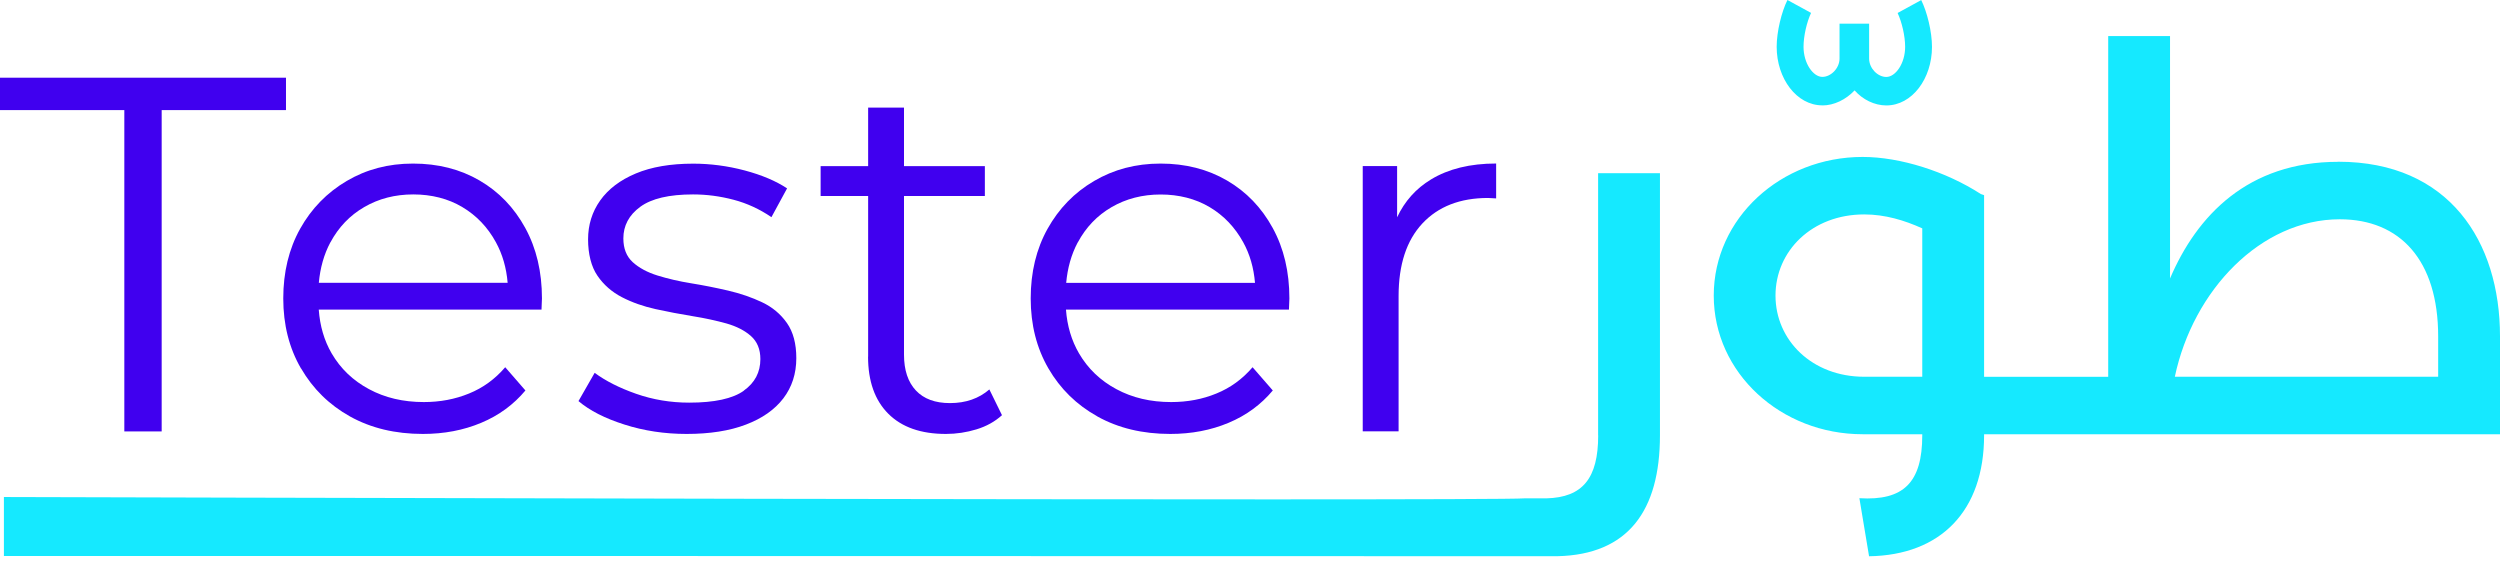 <svg width="160" height="36" viewBox="0 0 160 36" fill="none" xmlns="http://www.w3.org/2000/svg">
    <path d="M7.957 27.611H10.347V7.046H18.303V4.973H0V7.046H7.957V27.611Z" fill="#4000EF"/>
    <path d="M19.272 23.583C20.027 24.886 21.071 25.911 22.407 26.657C23.744 27.399 25.297 27.772 27.063 27.772C28.424 27.772 29.665 27.535 30.799 27.059C31.932 26.586 32.872 25.892 33.627 24.99L32.334 23.503C31.686 24.258 30.917 24.82 30.02 25.184C29.122 25.552 28.159 25.732 27.125 25.732C25.807 25.732 24.641 25.458 23.616 24.905C22.591 24.357 21.793 23.592 21.222 22.61C20.745 21.788 20.476 20.854 20.4 19.815H34.657C34.657 19.687 34.662 19.56 34.671 19.442C34.681 19.323 34.685 19.21 34.685 19.102C34.685 17.397 34.331 15.895 33.618 14.592C32.905 13.288 31.932 12.273 30.69 11.551C29.448 10.828 28.032 10.469 26.435 10.469C24.839 10.469 23.446 10.842 22.185 11.584C20.924 12.33 19.933 13.345 19.21 14.639C18.488 15.933 18.129 17.42 18.129 19.102C18.129 20.783 18.507 22.275 19.262 23.578L19.272 23.583ZM21.146 15.513C21.666 14.545 22.384 13.789 23.314 13.251C24.239 12.712 25.288 12.443 26.45 12.443C27.611 12.443 28.683 12.712 29.585 13.251C30.492 13.789 31.21 14.54 31.734 15.498C32.163 16.278 32.409 17.146 32.489 18.1H20.405C20.49 17.151 20.731 16.287 21.142 15.513H21.146Z" fill="#4000EF"/>
    <path d="M47.601 25.009C46.888 25.514 45.727 25.769 44.107 25.769C42.922 25.769 41.788 25.58 40.712 25.203C39.635 24.825 38.752 24.376 38.058 23.861L37.023 25.67C37.736 26.275 38.714 26.775 39.965 27.172C41.217 27.573 42.544 27.772 43.942 27.772C45.429 27.772 46.695 27.573 47.743 27.172C48.787 26.775 49.585 26.213 50.137 25.491C50.685 24.768 50.964 23.913 50.964 22.922C50.964 21.996 50.765 21.245 50.364 20.674C49.962 20.103 49.438 19.659 48.777 19.347C48.121 19.035 47.398 18.785 46.61 18.601C45.821 18.417 45.037 18.261 44.248 18.133C43.46 18.006 42.737 17.836 42.081 17.633C41.425 17.43 40.896 17.142 40.494 16.778C40.093 16.41 39.895 15.905 39.895 15.258C39.895 14.441 40.254 13.765 40.976 13.236C41.699 12.707 42.822 12.443 44.357 12.443C45.221 12.443 46.081 12.556 46.945 12.783C47.809 13.01 48.617 13.383 49.372 13.898L50.373 12.056C49.66 11.584 48.758 11.201 47.658 10.908C46.558 10.616 45.457 10.474 44.362 10.474C42.917 10.474 41.694 10.682 40.693 11.102C39.691 11.522 38.931 12.098 38.412 12.83C37.892 13.562 37.637 14.393 37.637 15.319C37.637 16.244 37.836 17.066 38.237 17.647C38.634 18.228 39.158 18.686 39.805 19.021C40.452 19.357 41.17 19.607 41.953 19.782C42.742 19.956 43.531 20.103 44.329 20.235C45.127 20.362 45.849 20.523 46.496 20.702C47.143 20.887 47.667 21.156 48.064 21.51C48.461 21.864 48.664 22.355 48.664 22.983C48.664 23.824 48.31 24.499 47.597 25.004L47.601 25.009Z" fill="#4000EF"/>
    <path d="M55.556 22.823C55.556 24.395 55.986 25.613 56.85 26.478C57.714 27.342 58.942 27.772 60.538 27.772C61.204 27.772 61.86 27.672 62.493 27.479C63.13 27.285 63.673 26.983 64.127 26.572L63.319 24.924C62.649 25.505 61.808 25.798 60.798 25.798C59.849 25.798 59.121 25.529 58.616 24.99C58.111 24.452 57.856 23.687 57.856 22.695V12.542H63.031V10.634H57.856V6.885H55.561V10.634H52.52V12.542H55.561V22.827L55.556 22.823Z" fill="#4000EF"/>
    <path d="M70.239 26.657C71.575 27.399 73.129 27.772 74.895 27.772C76.255 27.772 77.497 27.535 78.63 27.059C79.763 26.586 80.703 25.892 81.459 24.99L80.165 23.503C79.518 24.258 78.748 24.82 77.851 25.184C76.958 25.552 75.99 25.732 74.956 25.732C73.638 25.732 72.472 25.458 71.447 24.905C70.423 24.357 69.625 23.592 69.053 22.61C68.576 21.788 68.298 20.854 68.222 19.815H82.493C82.493 19.687 82.498 19.56 82.507 19.442C82.516 19.323 82.521 19.21 82.521 19.102C82.521 17.397 82.167 15.895 81.454 14.592C80.741 13.288 79.768 12.273 78.526 11.551C77.284 10.828 75.867 10.469 74.276 10.469C72.685 10.469 71.287 10.842 70.021 11.584C68.756 12.325 67.769 13.345 67.046 14.639C66.324 15.933 65.965 17.42 65.965 19.102C65.965 20.783 66.343 22.275 67.098 23.578C67.854 24.882 68.897 25.906 70.234 26.652L70.239 26.657ZM68.978 15.517C69.497 14.549 70.215 13.794 71.145 13.255C72.071 12.717 73.119 12.448 74.281 12.448C75.442 12.448 76.51 12.717 77.416 13.255C78.323 13.794 79.036 14.545 79.565 15.503C79.995 16.282 80.24 17.151 80.32 18.105H68.236C68.321 17.156 68.562 16.292 68.973 15.517H68.978Z" fill="#4000EF"/>
    <path d="M89.51 18.946C89.51 16.939 90.015 15.395 91.03 14.304C92.046 13.218 93.444 12.67 95.233 12.67C95.318 12.67 95.408 12.675 95.493 12.684C95.578 12.694 95.668 12.698 95.753 12.698V10.465C94.091 10.465 92.702 10.805 91.583 11.485C90.624 12.065 89.902 12.873 89.415 13.907V10.63H87.215V27.606H89.51V18.941V18.946Z" fill="#4000EF"/>
    <path d="M116.63 6.748C117.386 6.748 118.141 6.37 118.694 5.785C119.208 6.37 119.964 6.748 120.724 6.748C122.377 6.748 123.647 5.029 123.647 2.999C123.647 2.035 123.336 0.765 122.958 0.005L121.447 0.831C121.721 1.417 121.929 2.309 121.929 2.999C121.929 4.066 121.31 4.925 120.724 4.925C120.172 4.925 119.624 4.373 119.624 3.754V1.516H117.73V3.749C117.73 4.368 117.178 4.921 116.63 4.921C116.045 4.921 115.426 4.061 115.426 2.994C115.426 2.304 115.634 1.412 115.908 0.826L114.396 0C114.019 0.756 113.707 2.031 113.707 2.994C113.707 5.024 114.982 6.743 116.63 6.743V6.748Z" fill="#15E9FF"/>
    <path d="M149.649 10.356C143.869 10.356 140.601 13.794 138.882 17.822V2.309H134.925V24.116H126.982V12.49L126.774 12.419C124.541 10.974 121.613 10.044 119.209 10.044C113.982 10.044 109.68 13.964 109.68 18.917C109.68 23.871 113.977 27.791 119.209 27.791H123.025V27.861C123.025 30.888 121.821 32.059 119.001 31.885L119.62 35.601C124.196 35.53 126.982 32.711 126.982 27.861V27.791H160V21.529C160 15.442 156.732 10.351 149.649 10.351V10.356ZM123.025 24.112H119.308C115.97 24.112 113.632 21.774 113.632 18.917C113.632 16.06 115.97 13.723 119.308 13.723C120.65 13.723 121.887 14.101 123.025 14.615V24.107V24.112ZM156.043 24.112H139.189C140.36 18.573 144.691 14.034 149.748 14.034C153.602 14.034 156.043 16.651 156.043 21.533V24.112Z" fill="#15E9FF"/>
    <path d="M102.284 27.866C102.284 30.619 101.283 31.833 98.978 31.894C98.978 31.894 98.974 31.894 98.955 31.894H97.567C95.541 32.083 0.25 31.809 0.25 31.809V35.582H24.012L98.95 35.597H99.673C104.201 35.497 106.237 32.683 106.237 27.861V11.083H102.279V27.866H102.284Z" fill="#15E9FF"/>
    </svg>